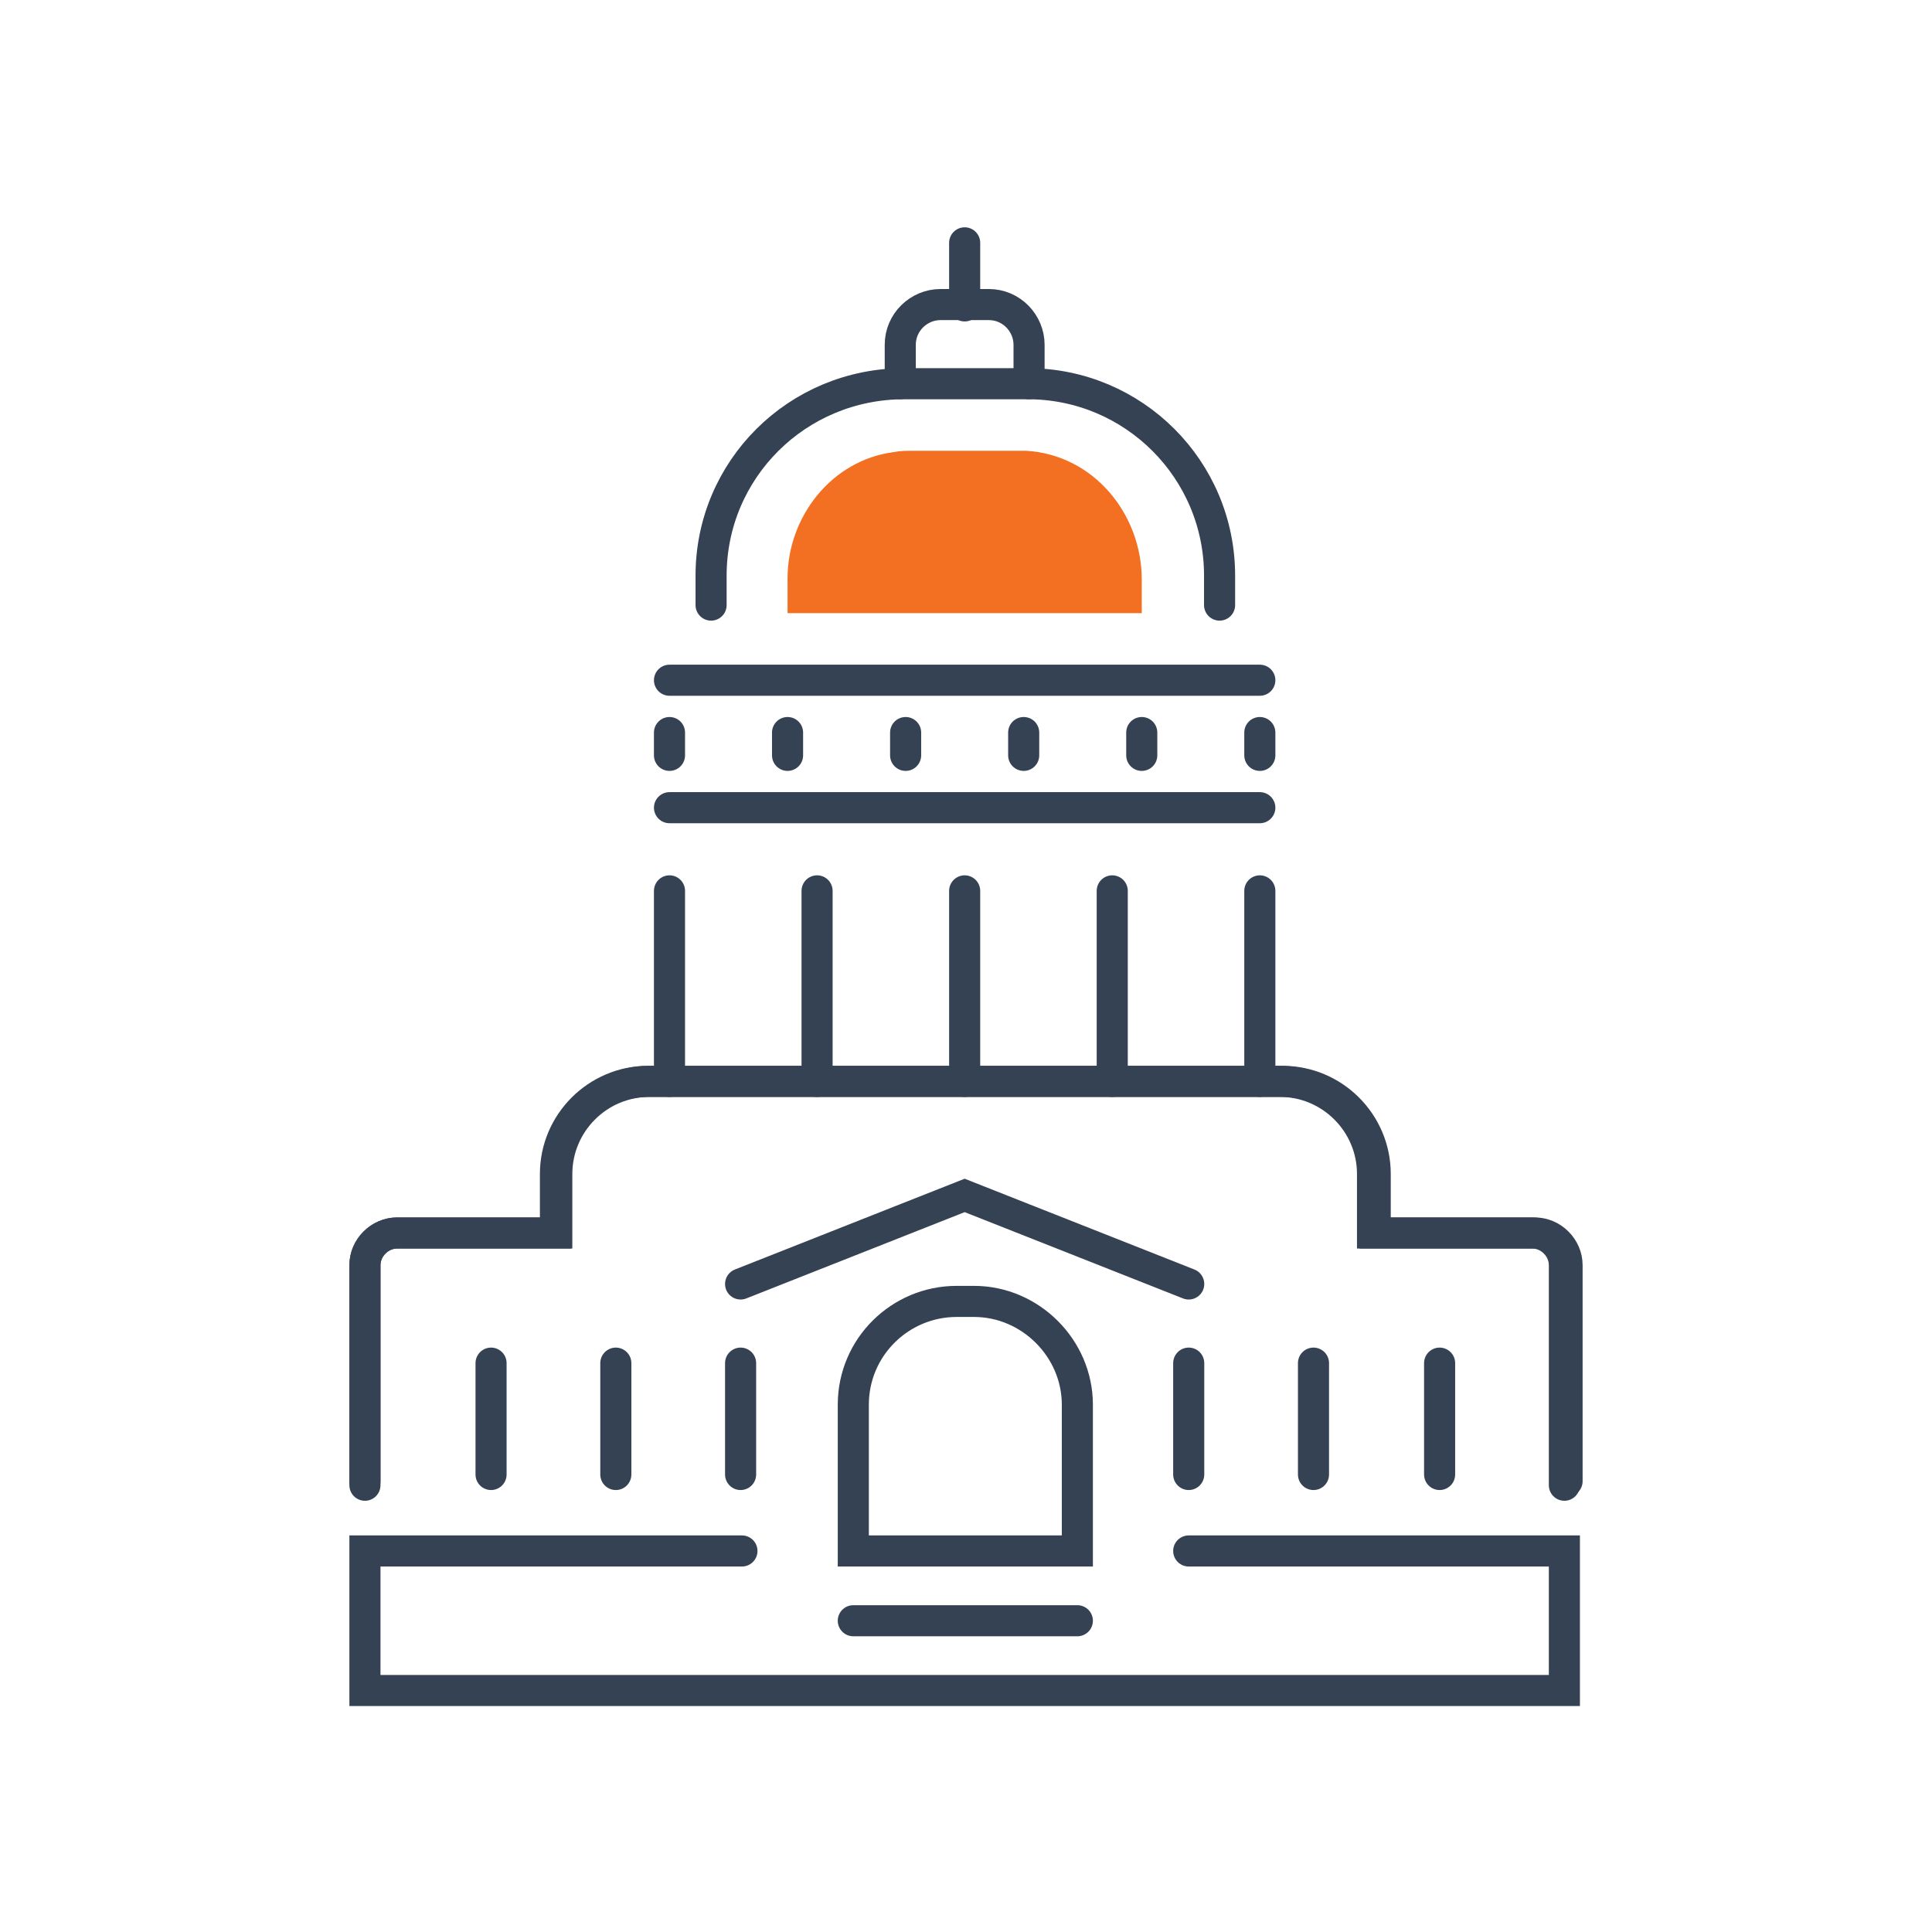 <?xml version="1.0" encoding="UTF-8"?>
<!-- Generator: Adobe Illustrator 21.0.2, SVG Export Plug-In . SVG Version: 6.00 Build 0)  -->
<svg xmlns="http://www.w3.org/2000/svg" xmlns:xlink="http://www.w3.org/1999/xlink" version="1.1" x="0px" y="0px" viewBox="0 0 144 144" style="enable-background:new 0 0 144 144;" xml:space="preserve">
<style type="text/css">
	.st0{fill:none;stroke:#354254;stroke-width:2.317;stroke-linecap:round;stroke-miterlimit:10;}
	.st1{fill:#F36F21;}
	.st2{display:none;}
	.st3{display:inline;}
	.st4{fill:#F36E41;}
	.st5{fill:none;stroke:#354254;stroke-width:2.721;stroke-miterlimit:10;}
	.st6{fill:none;stroke:#354254;stroke-width:2.721;stroke-linecap:round;stroke-miterlimit:10;}
	.st7{fill:none;stroke:#354254;stroke-width:2.646;stroke-linecap:round;stroke-linejoin:round;stroke-miterlimit:10;}
	.st8{fill:none;stroke:#354254;stroke-width:2.875;stroke-linecap:round;stroke-linejoin:round;stroke-miterlimit:10;}
	.st9{fill:none;stroke:#354254;stroke-width:2.875;stroke-linecap:round;stroke-miterlimit:10;}
</style>
<g id="Layer_1">
	<g>
		<path class="st0" d="M90.9,45.1v-2.2c0-7.9-6.4-14.3-14.3-14.3h-9.2C59.4,28.6,53,35,53,42.9v2.2"></path>
		<g>
			<line class="st0" x1="49.9" y1="50.7" x2="93.9" y2="50.7"></line>
			<line class="st0" x1="49.9" y1="60.2" x2="93.9" y2="60.2"></line>
		</g>
		<g>
			<line class="st0" x1="49.9" y1="54.6" x2="49.9" y2="56.3"></line>
			<line class="st0" x1="58.7" y1="54.6" x2="58.7" y2="56.3"></line>
			<line class="st0" x1="67.5" y1="54.6" x2="67.5" y2="56.3"></line>
			<line class="st0" x1="76.3" y1="54.6" x2="76.3" y2="56.3"></line>
			<line class="st0" x1="85.1" y1="54.6" x2="85.1" y2="56.3"></line>
			<line class="st0" x1="93.9" y1="54.6" x2="93.9" y2="56.3"></line>
		</g>
		<g>
			<line class="st0" x1="49.9" y1="66.4" x2="49.9" y2="80.6"></line>
			<line class="st0" x1="60.9" y1="66.4" x2="60.9" y2="80.6"></line>
			<line class="st0" x1="71.9" y1="66.4" x2="71.9" y2="80.6"></line>
			<line class="st0" x1="82.9" y1="66.4" x2="82.9" y2="80.6"></line>
			<line class="st0" x1="93.9" y1="66.4" x2="93.9" y2="80.6"></line>
		</g>
		<polyline class="st0" points="55.2,95.7 71.9,89.1 88.6,95.7   "></polyline>
		<line class="st0" x1="88.6" y1="101.6" x2="88.6" y2="109.9"></line>
		<line class="st0" x1="97.9" y1="101.6" x2="97.9" y2="109.9"></line>
		<line class="st0" x1="107.3" y1="101.6" x2="107.3" y2="109.9"></line>
		<path class="st0" d="M95.6,110.4"></path>
		<path class="st0" d="M102.6,110.4"></path>
		<path class="st0" d="M109.6,110.7"></path>
		<path class="st0" d="M116.6,110.7V94.3c0-1.3-1.1-2.4-2.4-2.4h-11.9v-4.4c0-3.8-3.1-6.9-6.9-6.9H48.3c-3.8,0-6.9,3.1-6.9,6.9v4.4    H29.6c-1.3,0-2.4,1.1-2.4,2.4v16.1"></path>
		<line class="st0" x1="55.2" y1="101.6" x2="55.2" y2="109.9"></line>
		<line class="st0" x1="45.9" y1="101.6" x2="45.9" y2="109.9"></line>
		<line class="st0" x1="36.6" y1="101.6" x2="36.6" y2="109.9"></line>
		<path class="st0" d="M27.2,110.7V94.3c0-1.3,1.1-2.4,2.4-2.4h11.9v-4.4c0-3.8,3.1-6.9,6.9-6.9h47.2c3.8,0,6.9,3.1,6.9,6.9v4.4    h11.9c1.3,0,2.4,1.1,2.4,2.4v16.1"></path>
		<polyline class="st0" points="55.3,115.6 27.2,115.6 27.2,126 116.6,126 116.6,115.6 88.6,115.6   "></polyline>
		<path class="st0" d="M72.6,97h-1.3c-4.2,0-7.7,3.4-7.7,7.7v10.9h16.7v-10.9C80.3,100.5,76.8,97,72.6,97z"></path>
		<line class="st0" x1="63.6" y1="120.8" x2="80.3" y2="120.8"></line>
		<path class="st0" d="M76.7,28.6v-2.9c0-1.6-1.3-3-3-3h-3.6c-1.6,0-3,1.3-3,3v2.9"></path>
		<line class="st0" x1="71.9" y1="22.8" x2="71.9" y2="18.1"></line>
		<path class="st1" d="M75.9,33.6H68c-0.5,0-0.9,0-1.4,0.1c-4.6,0.6-7.9,4.8-7.9,9.4v2.6h26.4l0-2.5c0-4.9-3.6-9.3-8.6-9.6    C76.4,33.6,76.1,33.6,75.9,33.6z"></path>
	</g>
</g>
<g id="Layer_2" class="st2">
	<g class="st3">
		<path class="st4" d="M70.3,36l5.1,10.3c1.1,2.2,3.3,3.8,5.7,4.2l11.4,1.7v0l-8.3,8c-1.8,1.8-2.6,4.3-2.2,6.7L84,78.3l-10.2-5.4    c-2.2-1.2-4.9-1.2-7.1,0l-10.2,5.4l1.9-11.4c0.4-2.5-0.4-5-2.2-6.7l-8.3-8v0l11.4-1.7c2.5-0.4,4.6-1.9,5.7-4.2L70.3,36z"></path>
		<circle class="st5" cx="70.3" cy="57.3" r="42.9"></circle>
		<path class="st6" d="M103.8,57.3c0-18.5-15-33.5-33.5-33.5s-33.5,15-33.5,33.5"></path>
		<polyline class="st6" points="109.5,86.8 126.8,110.2 105.7,106.7 102.2,127.9 81.4,98.9   "></polyline>
		<polyline class="st6" points="31,86.8 13.7,110.2 34.9,106.7 38.4,127.9 59.2,98.9   "></polyline>
	</g>
</g>
<g id="Layer_3" class="st2">
	<g class="st3">
		<polyline class="st7" points="123.1,66.2 123.1,123.9 97.5,123.9   "></polyline>
		<polyline class="st7" points="105.7,35.1 123.1,35.1 123.1,39.2   "></polyline>
		<polyline class="st7" points="71,123.9 34.4,123.9 34.4,111.6   "></polyline>
		
			<rect x="22.5" y="31.3" transform="matrix(0.948 0.319 -0.319 0.948 27.658 -17.399)" class="st7" width="88.8" height="88.8"></rect>
		<path class="st7" d="M67.6,29.1c1.4-3.5,4.8-5.9,8.7-5.9l0,0c5.2,0,9.4,4.2,9.4,9.4v21.6c0,5.2-4.2,9.4-9.4,9.4l0,0    c-5.2,0-9.4-4.2-9.4-9.4V43.3"></path>
		<path class="st7" d="M74,43.3v10.8c0,1.3,1,2.3,2.3,2.3"></path>
		<g>
			<line class="st7" x1="52.4" y1="70.1" x2="81.4" y2="79.9"></line>
			<line class="st7" x1="48.1" y1="81.7" x2="77.1" y2="91.5"></line>
		</g>
		<path class="st4" d="M21.2,89l-3.8,11.3l74.1,25l3.8-11.3C53.2,111.2,21.2,89,21.2,89z"></path>
	</g>
</g>
<g id="Layer_4" class="st2">
	<g class="st3">
		<path class="st8" d="M77.8,87.5l-2.4,2.3c-2.8,2.7-7.3,2.7-10.1,0L63,87.5"></path>
		<polyline class="st9" points="74.1,91.1 82.4,122.5 70.4,135.6 58.4,122.5 66.7,91.1   "></polyline>
		<g>
			<path class="st9" d="M93.7,121.2l26.1-5.4l-3.8-19.3c-0.9-4.2-3.2-8.1-6.5-10.9c-2.1-1.8-4.3-2.9-6.4-3.3l-16.5-4.8     c-0.4-0.1-0.7-0.3-1-0.5c-0.9-0.6-1.4-1.5-1.6-2.6L83.2,68c4.6-3.6,8-8.9,9.7-15.2c2.9-0.3,5.2-3.5,5.2-7.7     c0-3.8-1.9-6.9-4.5-7.5"></path>
			<path class="st9" d="M47.1,37.7c-2.5,0.7-4.4,3.8-4.4,7.5c0,4.1,2.2,7.4,5.2,7.7c1.6,6.2,5.1,11.6,9.7,15.2l-0.8,6.5     c-0.1,1-0.7,2-1.6,2.6c-0.3,0.2-0.6,0.4-1,0.5l-16.4,4.8c-2.1,0.5-4.3,1.6-6.4,3.4c-3.4,2.8-5.7,6.6-6.5,10.9L21,115.8l26.1,5.4"></path>
		</g>
		<path class="st9" d="M93.5,37.6c0,0,1.4-27.3-23.2-27.3c-24.5,0-23.3,27.3-23.3,27.3"></path>
		<path class="st9" d="M48.8,25.9c1-2,2.8-3.5,4.9-4.2c3.3-1.2,7-0.2,10.3,1.2c4.6,2.1,8.7,4.6,13.9,5.2c5,0.5,9.5,0,14-2.3"></path>
		<g>
			<path class="st9" d="M64.8,45H54.3c-0.7,0-1.2-0.6-1.2-1.2v-5.8c0-0.7,0.6-1.2,1.2-1.2h10.5c0.7,0,1.2,0.5,1.2,1.2v5.8     C66,44.5,65.5,45,64.8,45z"></path>
			<path class="st9" d="M86.5,45H76c-0.7,0-1.2-0.5-1.2-1.2v-5.8c0-0.7,0.6-1.2,1.2-1.2h10.5c0.7,0,1.2,0.6,1.2,1.2v5.8     C87.7,44.5,87.2,45,86.5,45z"></path>
			<line class="st9" x1="66" y1="39.8" x2="74.8" y2="39.8"></line>
		</g>
		<line class="st9" x1="47.1" y1="36.7" x2="53.1" y2="39.4"></line>
		<line class="st9" x1="87.7" y1="39.4" x2="93.6" y2="36.7"></line>
		<polyline class="st8" points="83.8,73 70.4,85 57,73   "></polyline>
		<line class="st8" x1="91.8" y1="105.3" x2="107" y2="102.4"></line>
		<path class="st4" d="M65,120.9l5.3,5.8l5.3-5.8l-2.6-9.6c-2.3,1.4-4.6,2.3-6.4,2.9L65,120.9z"></path>
	</g>
</g>
</svg>
